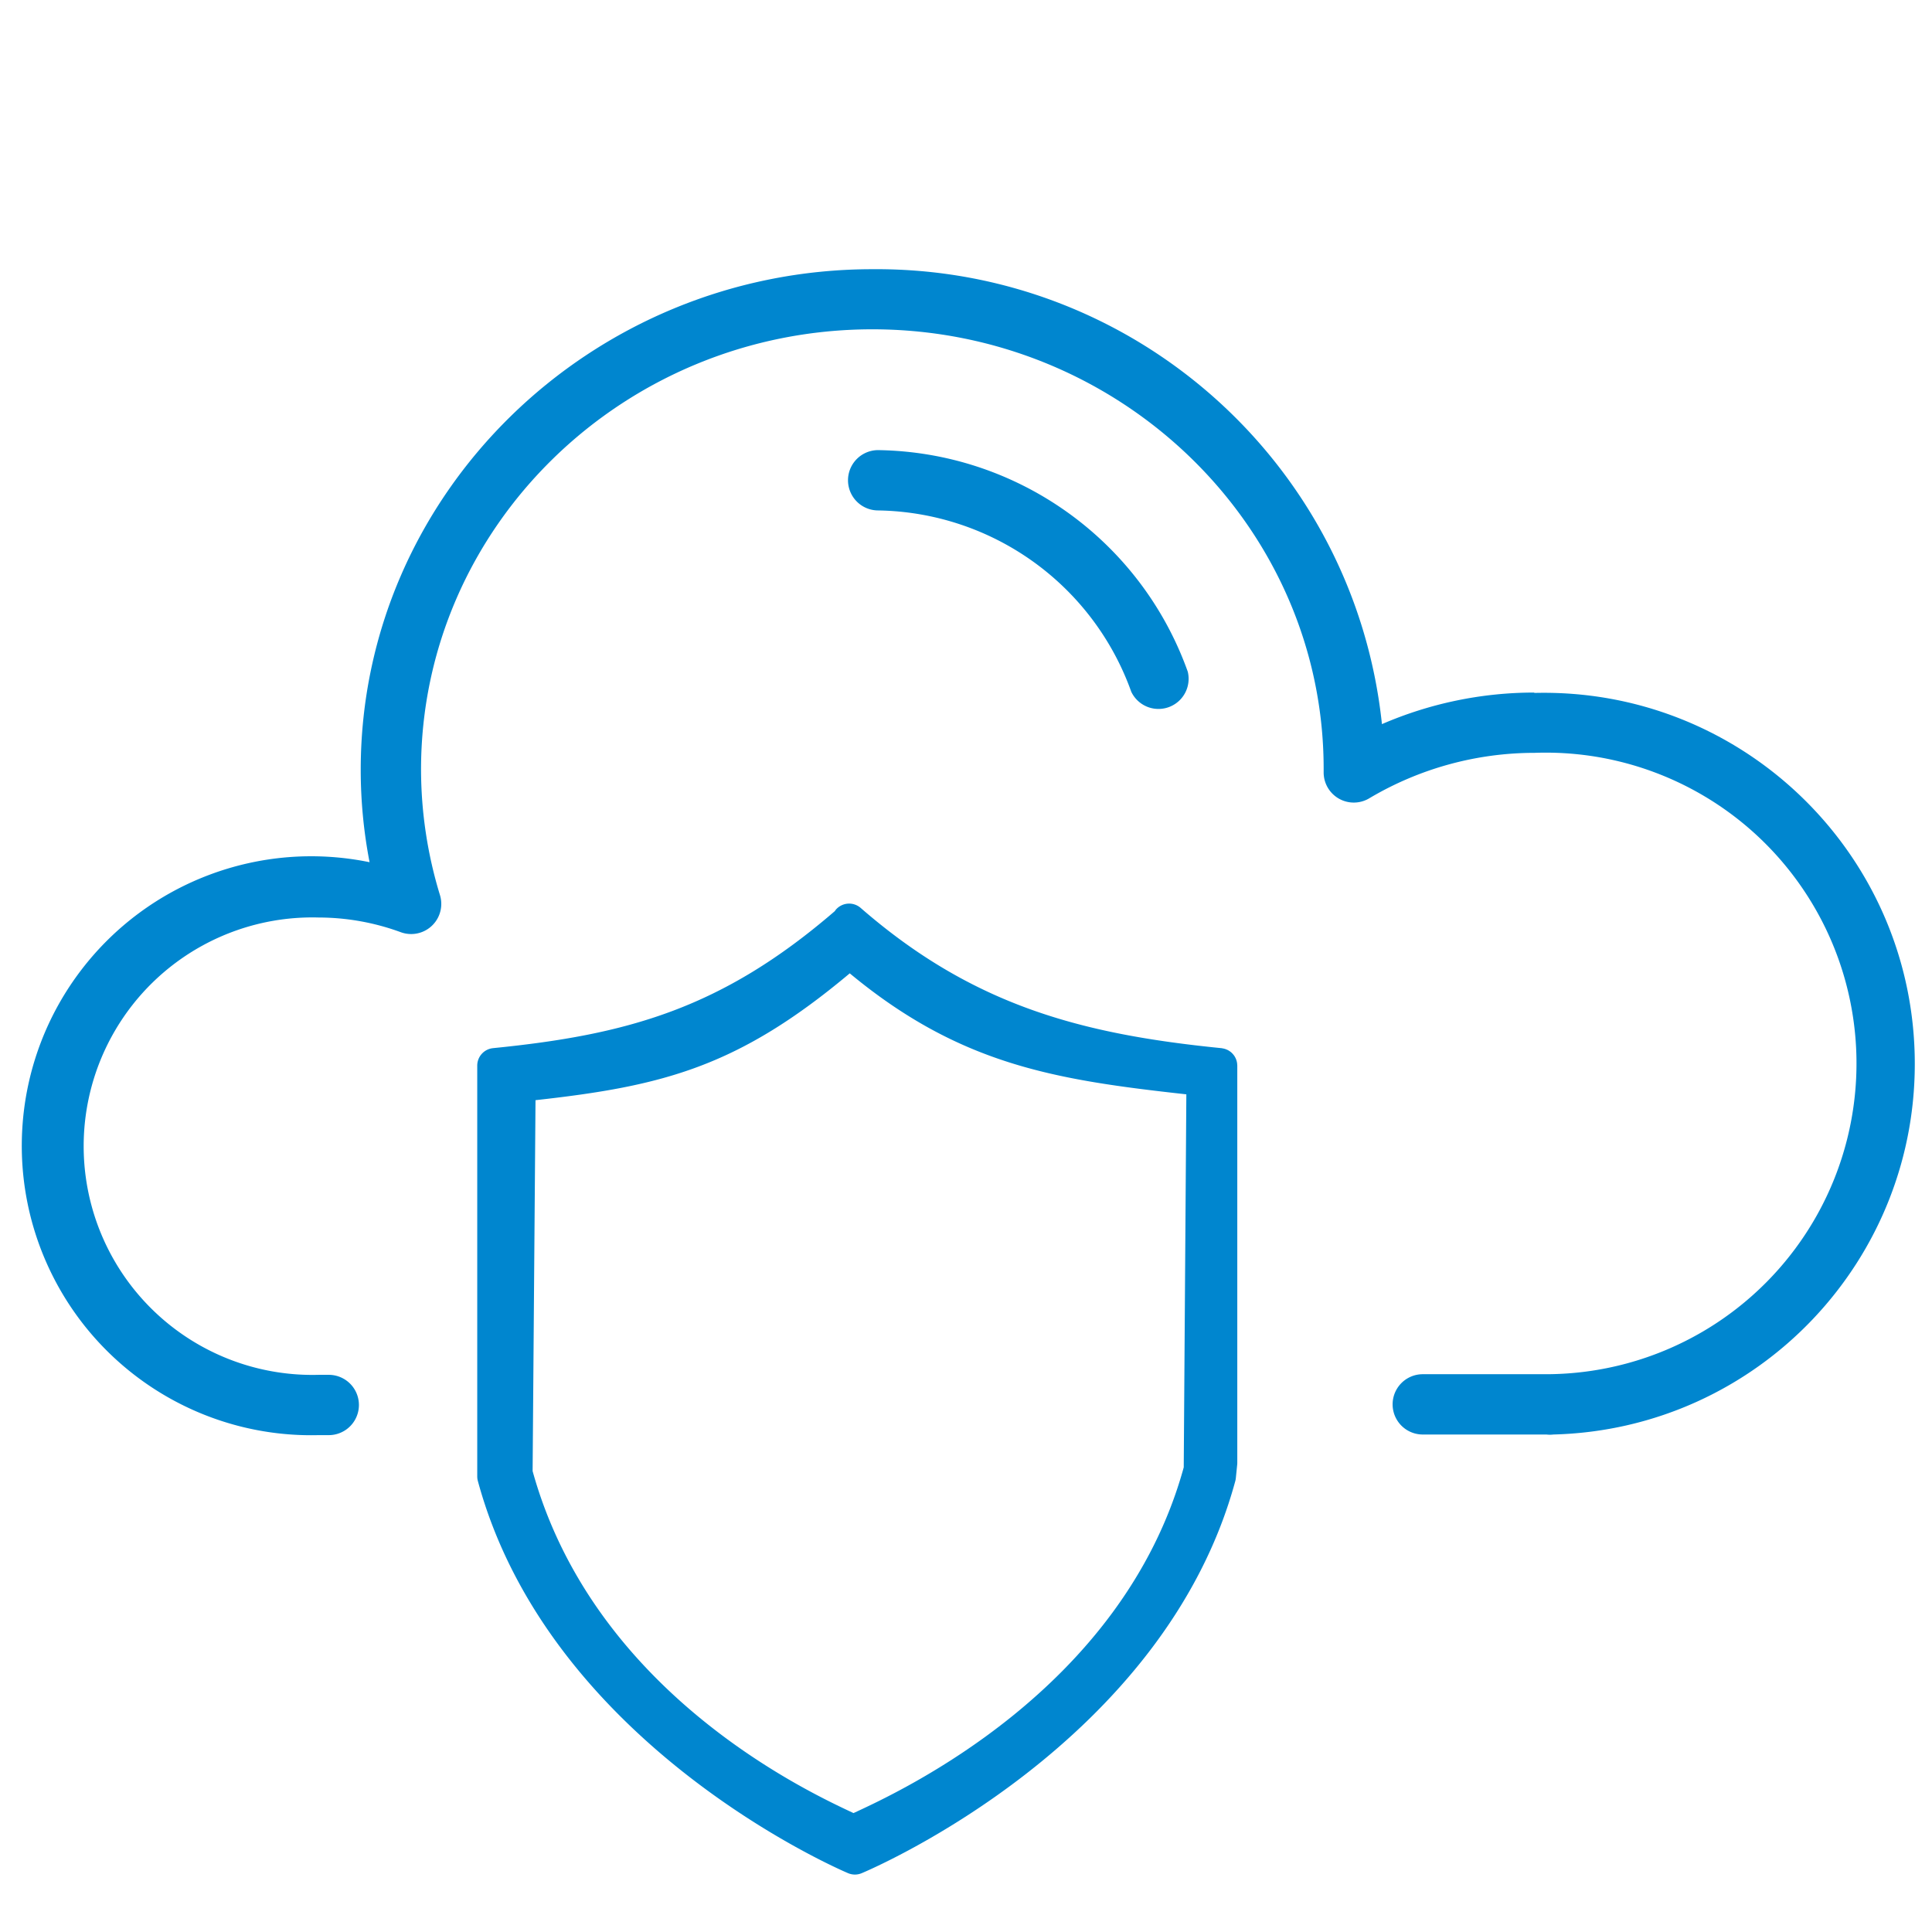 <svg xmlns="http://www.w3.org/2000/svg" viewBox="0 0 100 100" fill="#0086cf" xmlns:v="https://vecta.io/nano"><path d="M79.416 35.847a19.85 19.85 0 0 0-7.887 1.634C70.11 24.012 58.695 13.822 45.152 13.934c-14.567 0-26.481 11.622-26.481 25.908a25.22 25.22 0 0 0 .458 4.786c-5.645-1.161-11.455 1.019-14.944 5.606S.148 61.003 2.774 66.132s7.962 8.299 13.723 8.15h.52a1.56 1.56 0 1 0 0-3.121h-.52a11.84 11.84 0 1 1 0-23.671 12.39 12.39 0 0 1 4.245.76 1.56 1.56 0 0 0 2.029-1.925 22.3 22.3 0 0 1-.978-6.493c0-12.569 10.478-22.787 23.359-22.787s23.36 10.228 23.36 22.745v.187a1.56 1.56 0 0 0 2.362 1.342 16.76 16.76 0 0 1 8.553-2.352c5.813-.209 11.286 2.736 14.314 7.703s3.138 11.181.289 16.252a16.09 16.09 0 0 1-14.031 8.207h-6.357a1.56 1.56 0 1 0 0 3.121h6.399a1.53 1.53 0 0 0 .364 0c10.599-.273 18.971-9.087 18.698-19.686s-9.087-18.971-19.686-18.698zm-20.862-.042a1.56 1.56 0 0 0 2.924-1.041c-2.426-6.791-8.813-11.361-16.024-11.466a1.561 1.561 0 1 0 0 3.122 14.15 14.15 0 0 1 13.1 9.385zm5.485 19.302l-.009-.091-.018-.087-.026-.084-.035-.082-.041-.075a.86.86 0 0 0-.049-.073l-.055-.067-.061-.061a.79.79 0 0 0-.068-.056l-.071-.048a.82.82 0 0 0-.078-.042l-.081-.034a.79.79 0 0 0-.085-.026.9.9 0 0 0-.091-.019c-.016-.002-.03-.008-.046-.009-7.212-.721-12.852-2.188-18.678-7.26a.91.91 0 0 0-1.281.088c-.021.024-.037.052-.055.078-5.859 5.055-10.751 6.4-17.691 7.093a.91.91 0 0 0-.818.904v21.263a.9.9 0 0 0 .032.238c3.682 13.578 18.53 20.029 19.16 20.297a.91.91 0 0 0 .355.073c.119 0 .24-.024.352-.071.638-.268 15.656-6.718 19.338-20.298a.91.91 0 0 0 .027-.146l.071-.703a.93.93 0 0 0 .005-.092v-20.56c0-.017-.004-.033-.005-.048zM61.27 75.95c-3.178 11.559-14.823 16.841-17.092 17.895-2.25-1.057-13.414-6.175-16.61-17.701l.15-19.199c6.578-.728 10.482-1.711 16.265-6.565 5.73 4.753 10.671 5.515 17.422 6.263z"/></svg>